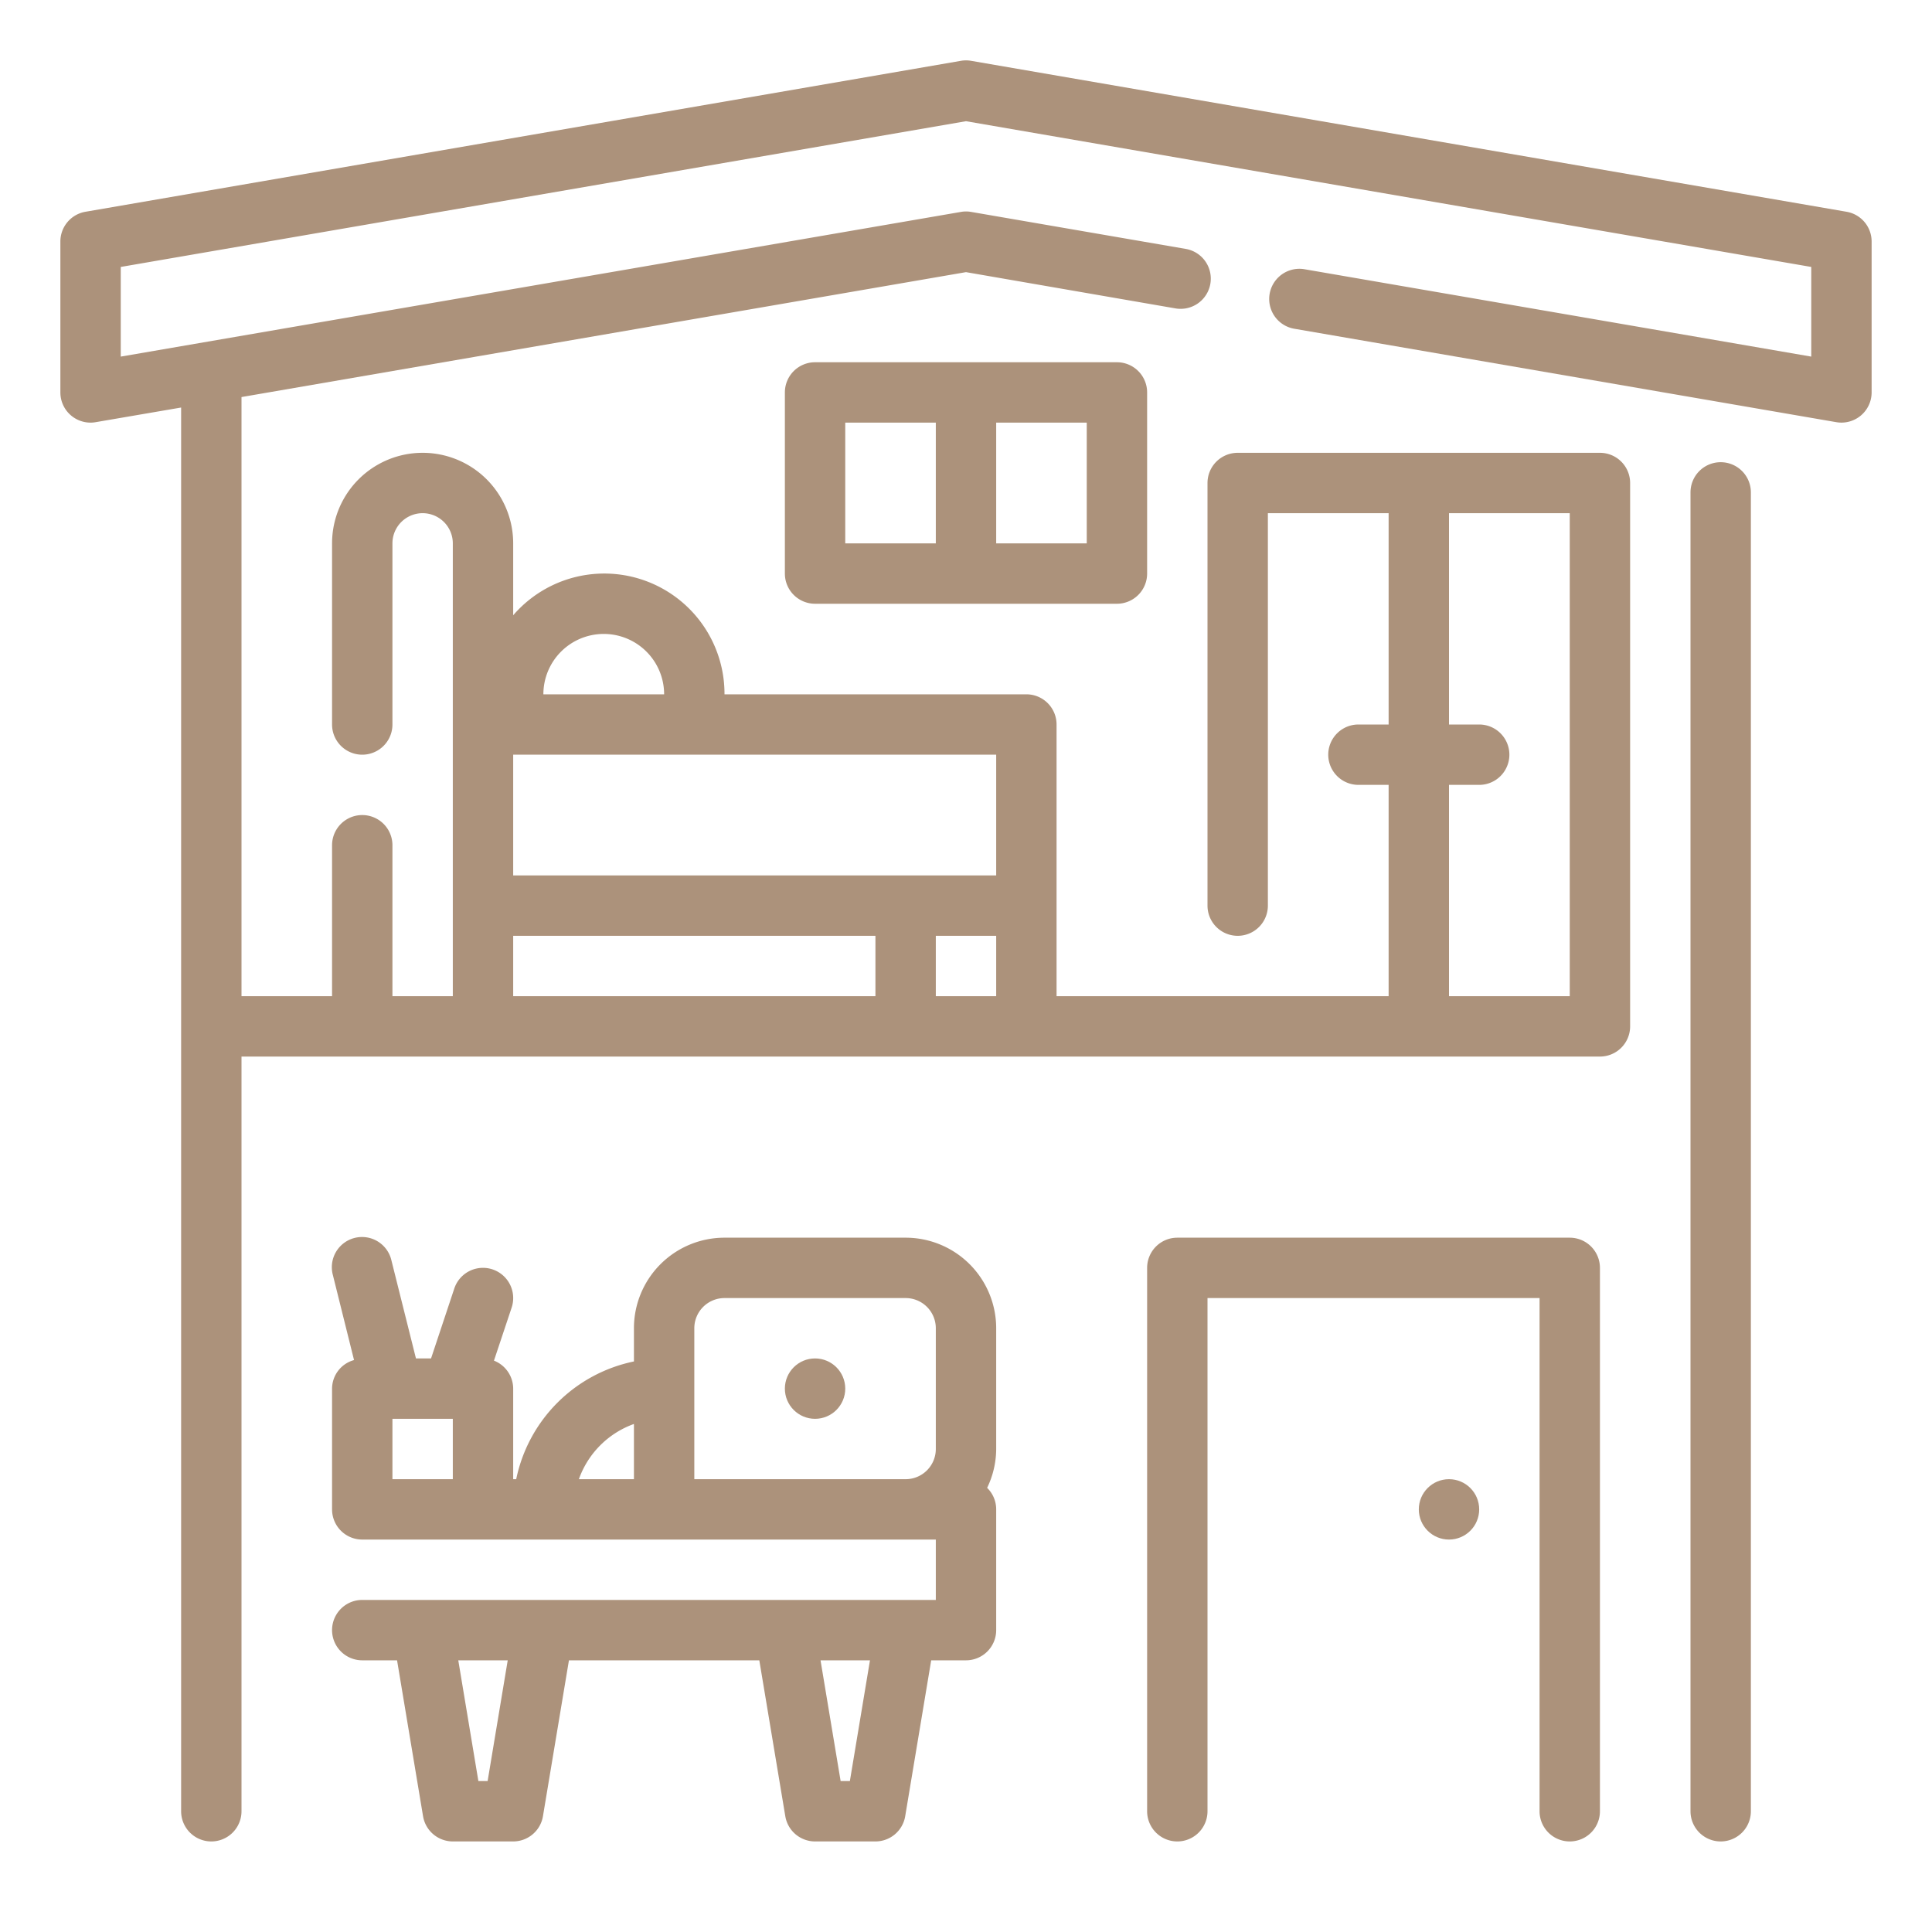 <?xml version="1.0"?>
<svg xmlns="http://www.w3.org/2000/svg" xmlns:xlink="http://www.w3.org/1999/xlink" xmlns:svgjs="http://svgjs.com/svgjs" version="1.1" width="512" height="512" x="0" y="0" viewBox="0 0 64 64" style="enable-background:new 0 0 512 512" xml:space="preserve" class=""><g><g xmlns="http://www.w3.org/2000/svg" id="Outline"><g><path d="M57,15.311a1,1,0,0,0-1,1V60a1,1,0,0,0,2,0V16.311A1,1,0,0,0,57,15.311Z" fill="#ac927b" data-original="#000000" style="" class=""/><path d="M61.17,7.015l-29-5a.971.971,0,0,0-.34,0l-29,5A1,1,0,0,0,2,8v5a1,1,0,0,0,1,1,.976.976,0,0,0,.17-.015L6,13.5V60a1,1,0,0,0,2,0V35H53a1,1,0,0,0,1-1V16a1,1,0,0,0-1-1H41a1,1,0,0,0-1,1V30a1,1,0,0,0,2,0V17h4v7H45a1,1,0,0,0,0,2h1v7H35V24a1,1,0,0,0-1-1H24a3.983,3.983,0,0,0-7-2.618V18a3,3,0,0,0-6,0v6a1,1,0,0,0,2,0V18a1,1,0,0,1,2,0V33H13V28a1,1,0,0,0-2,0v5H8V13.153L32,9.015l6.932,1.2a1,1,0,1,0,.339-1.971l-7.1-1.224a.965.965,0,0,0-.339,0L4,11.813V8.843L32,4.015,60,8.843v2.97L43.214,8.919a1,1,0,0,0-.34,1.971L60.83,13.985A1,1,0,0,0,62,13V8A1,1,0,0,0,61.17,7.015ZM48,26h1a1,1,0,0,0,0-2H48V17h4V33H48ZM31,33V31h2v2Zm2-8v4H17V25ZM20,21a2,2,0,0,1,2,2H18A2,2,0,0,1,20,21ZM17,31H29v2H17Z" fill="#ac927b" data-original="#000000" style="" class=""/><path d="M27,12a1,1,0,0,0-1,1v6a1,1,0,0,0,1,1H37a1,1,0,0,0,1-1V13a1,1,0,0,0-1-1Zm1,2h3v4H28Zm8,4H33V14h3Z" fill="#ac927b" data-original="#000000" style="" class=""/><path d="M30,41H24a3,3,0,0,0-3,3v1.1A5.016,5.016,0,0,0,17.1,49H17V46a1,1,0,0,0-.637-.927l.586-1.757a1,1,0,0,0-1.9-.632L14.279,45h-.5l-.811-3.242a1,1,0,1,0-1.94.484l.7,2.812A.986.986,0,0,0,11,46v4a1,1,0,0,0,1,1H31v2H12a1,1,0,0,0,0,2h1.153l.861,5.164A1,1,0,0,0,15,61h2a1,1,0,0,0,.986-.836L18.847,55h6.306l.861,5.164A1,1,0,0,0,27,61h2a1,1,0,0,0,.986-.836L30.847,55H32a1,1,0,0,0,1-1V50a.994.994,0,0,0-.3-.713A2.977,2.977,0,0,0,33,48V44A3,3,0,0,0,30,41ZM16.153,59h-.306l-.666-4h1.638Zm12,0h-.306l-.666-4h1.638ZM21,47.171V49H19.176A3.015,3.015,0,0,1,21,47.171ZM13,47h2v2H13Zm10,2V44a1,1,0,0,1,1-1h6a1,1,0,0,1,1,1v4a1,1,0,0,1-1,1Z" fill="#ac927b" data-original="#000000" style="" class=""/><circle cx="27" cy="46" r="1" fill="#ac927b" data-original="#000000" style="" class=""/><path d="M52,41H39a1,1,0,0,0-1,1V60a1,1,0,0,0,2,0V43H51V60a1,1,0,0,0,2,0V42A1,1,0,0,0,52,41Z" fill="#ac927b" data-original="#000000" style="" class=""/><circle cx="48" cy="50" r="1" fill="#ac927b" data-original="#000000" style="" class=""/></g></g></g></svg>
